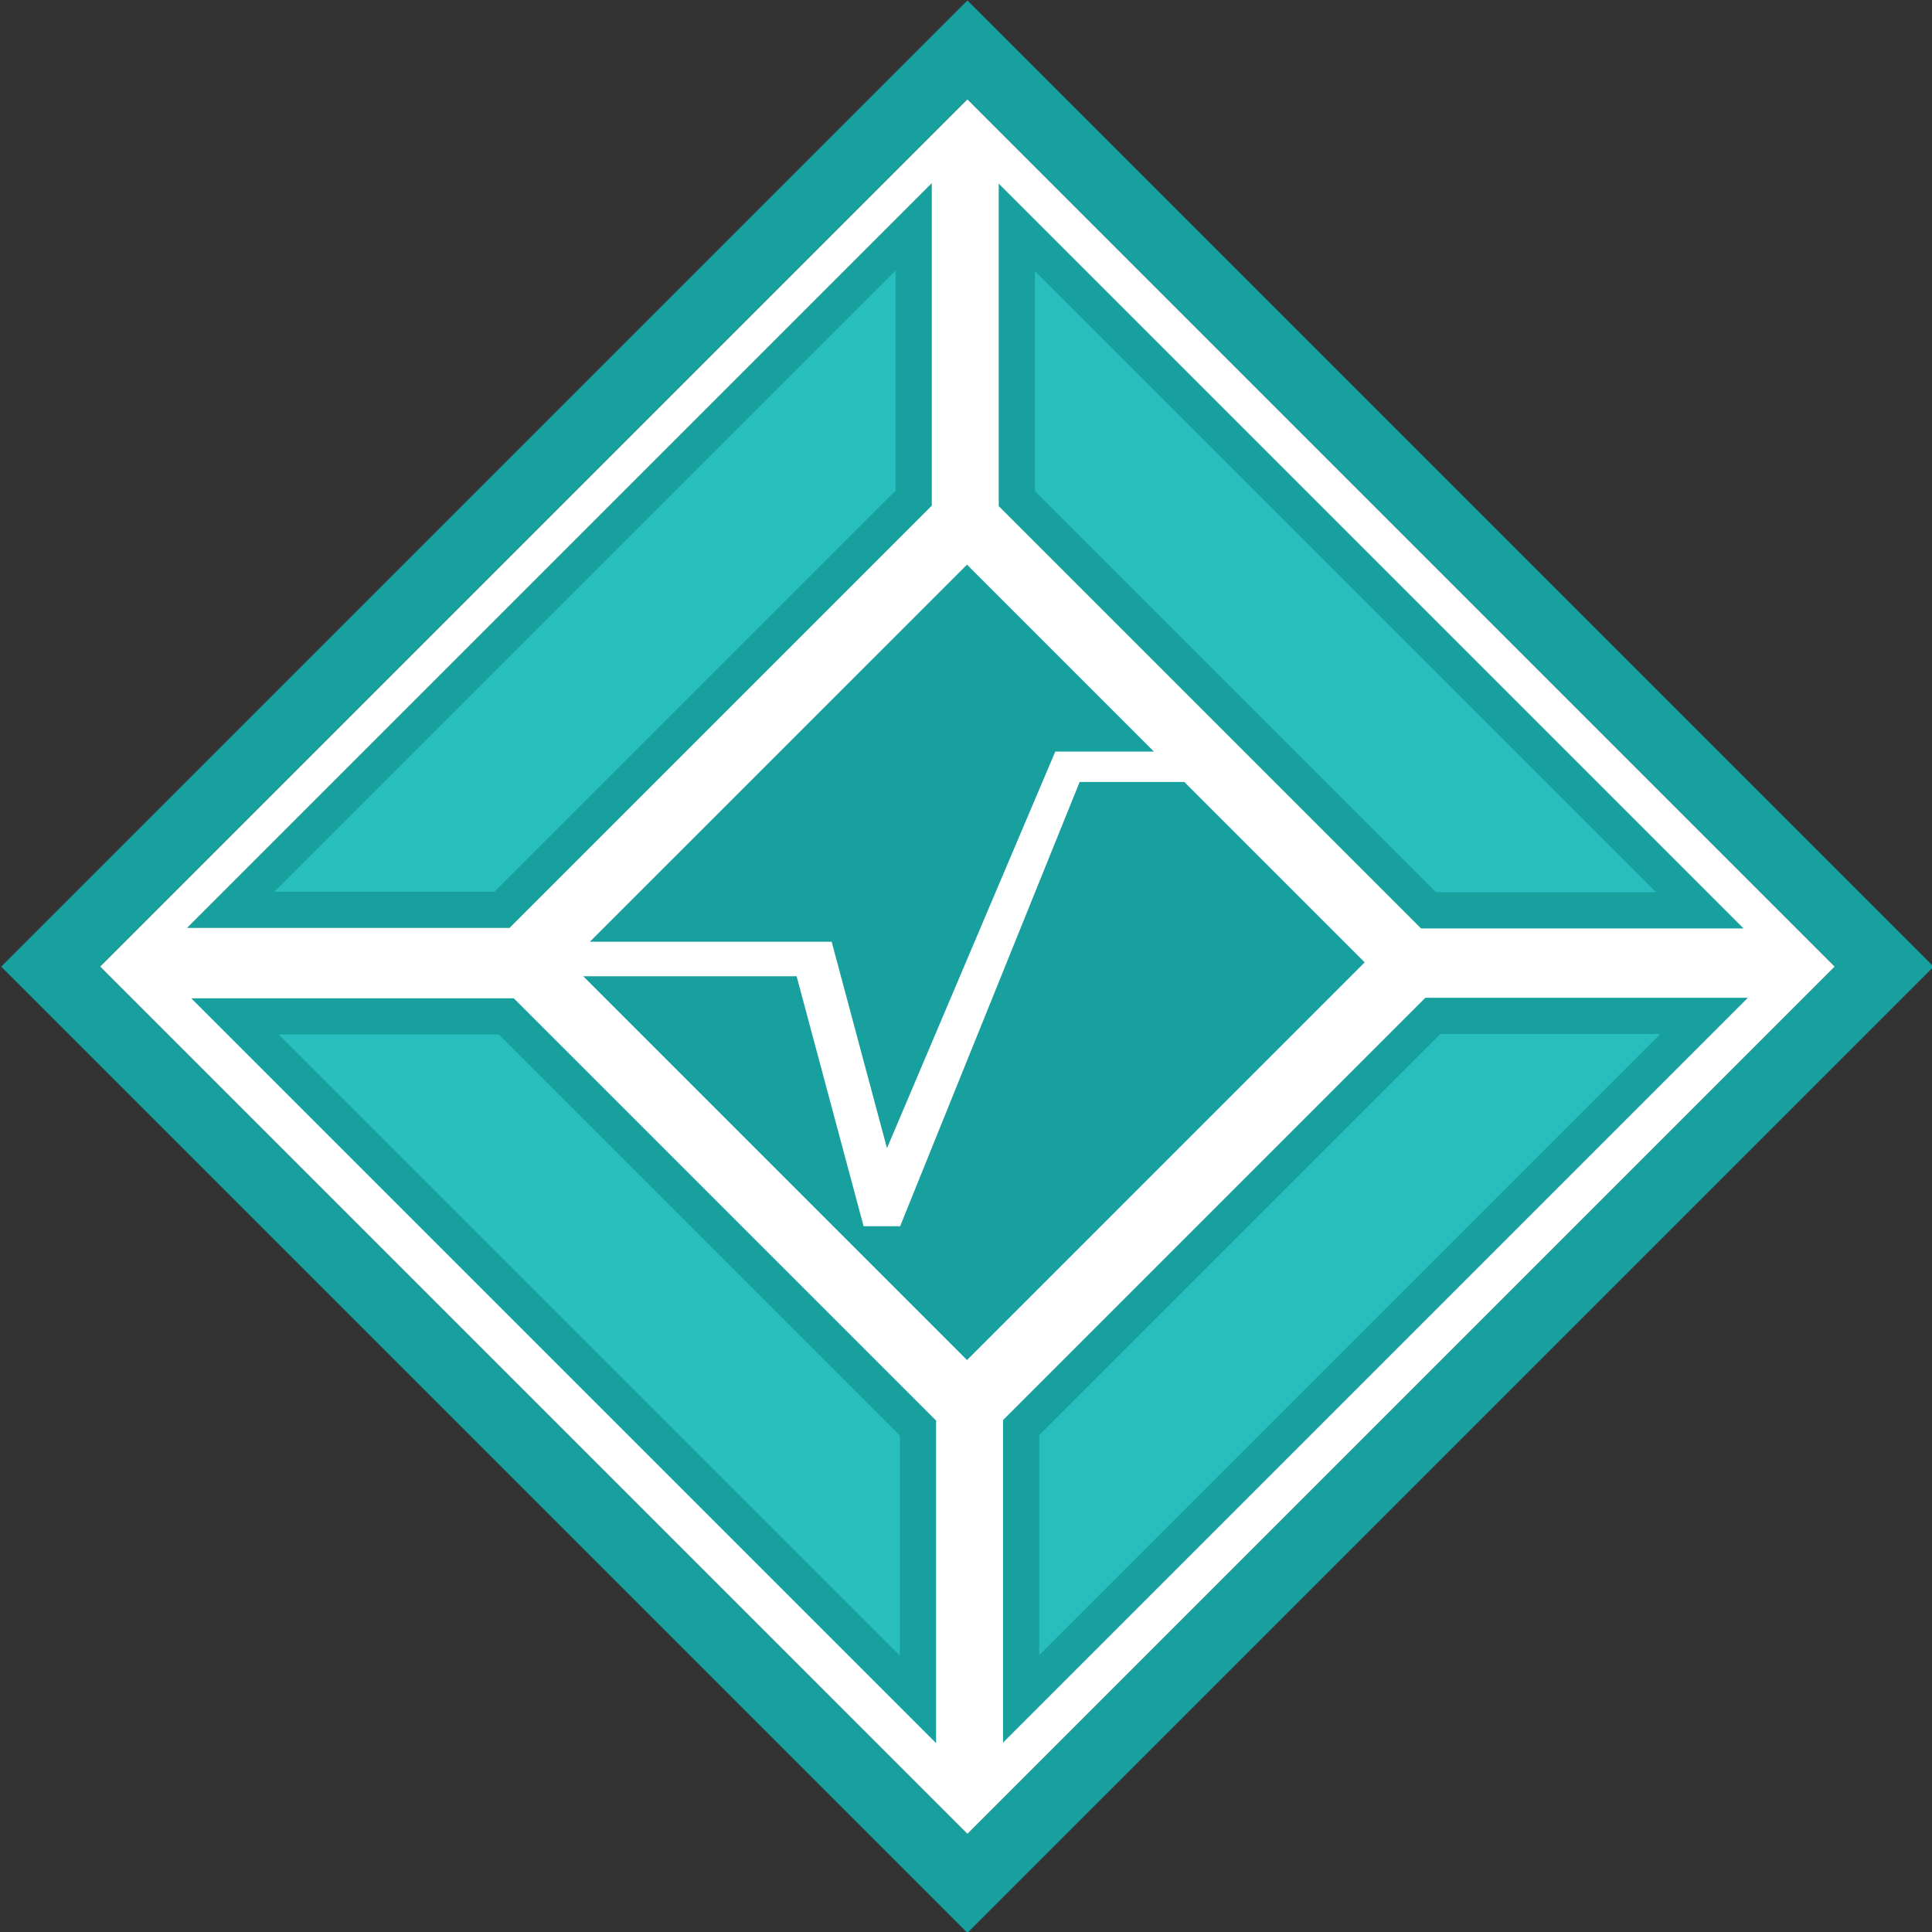 <?xml version="1.0" encoding="UTF-8" standalone="no"?>
<svg
   xmlns:dc="http://purl.org/dc/elements/1.1/"
   xmlns:cc="http://creativecommons.org/ns#"
   xmlns:rdf="http://www.w3.org/1999/02/22-rdf-syntax-ns#"
   xmlns:svg="http://www.w3.org/2000/svg"
   xmlns="http://www.w3.org/2000/svg"
   id="svg8"
   version="1.1"
   viewBox="0 0 508 508"
   height="1920"
   width="1920">
  <rect x="0" y="0" width="508" height="508" fill="#333333" stroke="none"/>
  <defs
     id="defs2" />
  <g
     transform="translate(3.023544e-5,267.814)"
     id="layer1">
    <g
       transform="matrix(1.587,0,0,1.587,-1417.441,-803.915)"
       id="g8950">
      <path
         style="opacity:1;vector-effect:none;fill:#17a09e;fill-opacity:1;fill-rule:evenodd;stroke:none;stroke-width:18.32;stroke-linecap:round;stroke-linejoin:miter;stroke-miterlimit:4;stroke-dasharray:none;stroke-dashoffset:0;stroke-opacity:1;paint-order:markers fill stroke"
         d="M 1053.441,337.881 893.355,497.967 1053.441,658.051 1213.527,497.967 Z m 0,16.398 143.688,143.688 L 1053.441,641.652 909.754,497.967 Z"
         id="rect8926" />
      <rect
         style="opacity:1;vector-effect:none;fill:#ffffff;fill-opacity:1;fill-rule:evenodd;stroke:none;stroke-width:16.443;stroke-linecap:round;stroke-linejoin:miter;stroke-miterlimit:4;stroke-dasharray:none;stroke-dashoffset:0;stroke-opacity:1;paint-order:markers fill stroke"
         id="rect8914"
         width="203.204"
         height="203.204"
         x="995.404"
         y="-494.387"
         transform="rotate(45)" />
      <path
         style="opacity:1;vector-effect:none;fill:#17a09e;fill-opacity:1;fill-rule:evenodd;stroke:none;stroke-width:4.559;stroke-linecap:round;stroke-linejoin:miter;stroke-miterlimit:4;stroke-dasharray:none;stroke-dashoffset:0;stroke-opacity:1;paint-order:markers fill stroke"
         d="m 1053.373,431.361 -62.478,62.477 h 40.055 l 9.166,34.207 27.887,-65.715 h 16.34 z m 18.662,36.01 -29.742,73.604 h -6.051 l -11.1,-41.422 h -35.361 l 63.592,63.592 65.891,-65.893 -29.881,-29.881 z"
         id="rect8692" />
      <path
         style="opacity:1;vector-effect:none;fill:#28bebd;fill-opacity:1;fill-rule:evenodd;stroke:none;stroke-width:6;stroke-linecap:round;stroke-linejoin:miter;stroke-miterlimit:4;stroke-dasharray:none;stroke-dashoffset:0;stroke-opacity:1;paint-order:markers fill stroke"
         d="M 1044.54,375.389 931.377,488.552 h 44.949 l 68.215,-68.215 z"
         id="path8893" />
      <path
         style="color:#000000;font-style:normal;font-variant:normal;font-weight:normal;font-stretch:normal;font-size:medium;line-height:normal;font-family:sans-serif;font-variant-ligatures:normal;font-variant-position:normal;font-variant-caps:normal;font-variant-numeric:normal;font-variant-alternates:normal;font-feature-settings:normal;text-indent:0;text-align:start;text-decoration:none;text-decoration-line:none;text-decoration-style:solid;text-decoration-color:#000000;letter-spacing:normal;word-spacing:normal;text-transform:none;writing-mode:lr-tb;direction:ltr;text-orientation:mixed;dominant-baseline:auto;baseline-shift:baseline;text-anchor:start;white-space:normal;shape-padding:0;clip-rule:nonzero;display:inline;overflow:visible;visibility:visible;opacity:1;isolation:auto;mix-blend-mode:normal;color-interpolation:sRGB;color-interpolation-filters:linearRGB;solid-color:#000000;solid-opacity:1;vector-effect:none;fill:#17a09e;fill-opacity:1;fill-rule:evenodd;stroke:none;stroke-width:6;stroke-linecap:round;stroke-linejoin:miter;stroke-miterlimit:4;stroke-dasharray:none;stroke-dashoffset:0;stroke-opacity:1;paint-order:markers fill stroke;color-rendering:auto;image-rendering:auto;shape-rendering:auto;text-rendering:auto;enable-background:accumulate"
         d="m 1047.541,368.146 -5.121,5.121 -118.285,118.285 h 53.434 l 69.973,-69.973 z m -6,14.484 v 36.463 l -66.459,66.459 h -36.463 z"
         id="path8797" />
      <path
         id="path8895"
         d="m 1061.631,375.472 113.164,113.164 h -44.949 l -68.215,-68.215 z"
         style="opacity:1;vector-effect:none;fill:#28bebd;fill-opacity:1;fill-rule:evenodd;stroke:none;stroke-width:6;stroke-linecap:round;stroke-linejoin:miter;stroke-miterlimit:4;stroke-dasharray:none;stroke-dashoffset:0;stroke-opacity:1;paint-order:markers fill stroke" />
      <path
         id="path8897"
         d="M 1045.251,619.37 932.087,506.206 h 44.949 l 68.215,68.215 z"
         style="opacity:1;vector-effect:none;fill:#28bebd;fill-opacity:1;fill-rule:evenodd;stroke:none;stroke-width:6;stroke-linecap:round;stroke-linejoin:miter;stroke-miterlimit:4;stroke-dasharray:none;stroke-dashoffset:0;stroke-opacity:1;paint-order:markers fill stroke" />
      <path
         style="color:#000000;font-style:normal;font-variant:normal;font-weight:normal;font-stretch:normal;font-size:medium;line-height:normal;font-family:sans-serif;font-variant-ligatures:normal;font-variant-position:normal;font-variant-caps:normal;font-variant-numeric:normal;font-variant-alternates:normal;font-feature-settings:normal;text-indent:0;text-align:start;text-decoration:none;text-decoration-line:none;text-decoration-style:solid;text-decoration-color:#000000;letter-spacing:normal;word-spacing:normal;text-transform:none;writing-mode:lr-tb;direction:ltr;text-orientation:mixed;dominant-baseline:auto;baseline-shift:baseline;text-anchor:start;white-space:normal;shape-padding:0;clip-rule:nonzero;display:inline;overflow:visible;visibility:visible;opacity:1;isolation:auto;mix-blend-mode:normal;color-interpolation:sRGB;color-interpolation-filters:linearRGB;solid-color:#000000;solid-opacity:1;vector-effect:none;fill:#17a09e;fill-opacity:1;fill-rule:evenodd;stroke:none;stroke-width:6;stroke-linecap:round;stroke-linejoin:miter;stroke-miterlimit:4;stroke-dasharray:none;stroke-dashoffset:0;stroke-opacity:1;paint-order:markers fill stroke;color-rendering:auto;image-rendering:auto;shape-rendering:auto;text-rendering:auto;enable-background:accumulate"
         d="m 1058.631,368.23 v 7.242 46.191 l 69.973,69.973 h 53.434 z m 6,14.484 102.922,102.922 h -36.465 l -66.457,-66.459 z"
         id="path8807" />
      <path
         style="opacity:1;vector-effect:none;fill:#28bebd;fill-opacity:1;fill-rule:evenodd;stroke:none;stroke-width:6;stroke-linecap:round;stroke-linejoin:miter;stroke-miterlimit:4;stroke-dasharray:none;stroke-dashoffset:0;stroke-opacity:1;paint-order:markers fill stroke"
         d="M 1062.342,619.286 1175.505,506.122 h -44.949 l -68.215,68.215 z"
         id="path8899" />
      <path
         style="color:#000000;font-style:normal;font-variant:normal;font-weight:normal;font-stretch:normal;font-size:medium;line-height:normal;font-family:sans-serif;font-variant-ligatures:normal;font-variant-position:normal;font-variant-caps:normal;font-variant-numeric:normal;font-variant-alternates:normal;font-feature-settings:normal;text-indent:0;text-align:start;text-decoration:none;text-decoration-line:none;text-decoration-style:solid;text-decoration-color:#000000;letter-spacing:normal;word-spacing:normal;text-transform:none;writing-mode:lr-tb;direction:ltr;text-orientation:mixed;dominant-baseline:auto;baseline-shift:baseline;text-anchor:start;white-space:normal;shape-padding:0;clip-rule:nonzero;display:inline;overflow:visible;visibility:visible;opacity:1;isolation:auto;mix-blend-mode:normal;color-interpolation:sRGB;color-interpolation-filters:linearRGB;solid-color:#000000;solid-opacity:1;vector-effect:none;fill:#17a09e;fill-opacity:1;fill-rule:evenodd;stroke:none;stroke-width:6;stroke-linecap:round;stroke-linejoin:miter;stroke-miterlimit:4;stroke-dasharray:none;stroke-dashoffset:0;stroke-opacity:1;paint-order:markers fill stroke;color-rendering:auto;image-rendering:auto;shape-rendering:auto;text-rendering:auto;enable-background:accumulate"
         d="m 924.846,503.207 123.406,123.406 v -7.244 -46.191 l -69.973,-69.971 z m 14.486,6 h 36.461 l 66.459,66.457 v 36.463 z"
         id="path8809" />
      <path
         style="color:#000000;font-style:normal;font-variant:normal;font-weight:normal;font-stretch:normal;font-size:medium;line-height:normal;font-family:sans-serif;font-variant-ligatures:normal;font-variant-position:normal;font-variant-caps:normal;font-variant-numeric:normal;font-variant-alternates:normal;font-feature-settings:normal;text-indent:0;text-align:start;text-decoration:none;text-decoration-line:none;text-decoration-style:solid;text-decoration-color:#000000;letter-spacing:normal;word-spacing:normal;text-transform:none;writing-mode:lr-tb;direction:ltr;text-orientation:mixed;dominant-baseline:auto;baseline-shift:baseline;text-anchor:start;white-space:normal;shape-padding:0;clip-rule:nonzero;display:inline;overflow:visible;visibility:visible;opacity:1;isolation:auto;mix-blend-mode:normal;color-interpolation:sRGB;color-interpolation-filters:linearRGB;solid-color:#000000;solid-opacity:1;vector-effect:none;fill:#17a09e;fill-opacity:1;fill-rule:evenodd;stroke:none;stroke-width:6;stroke-linecap:round;stroke-linejoin:miter;stroke-miterlimit:4;stroke-dasharray:none;stroke-dashoffset:0;stroke-opacity:1;paint-order:markers fill stroke;color-rendering:auto;image-rendering:auto;shape-rendering:auto;text-rendering:auto;enable-background:accumulate"
         d="m 1129.314,503.123 -69.973,69.973 v 53.434 l 5.121,-5.121 118.285,-118.285 z m 2.484,6 h 36.465 l -102.922,102.92 v -36.463 z"
         id="path8811" />
    </g>
  </g>
</svg>
